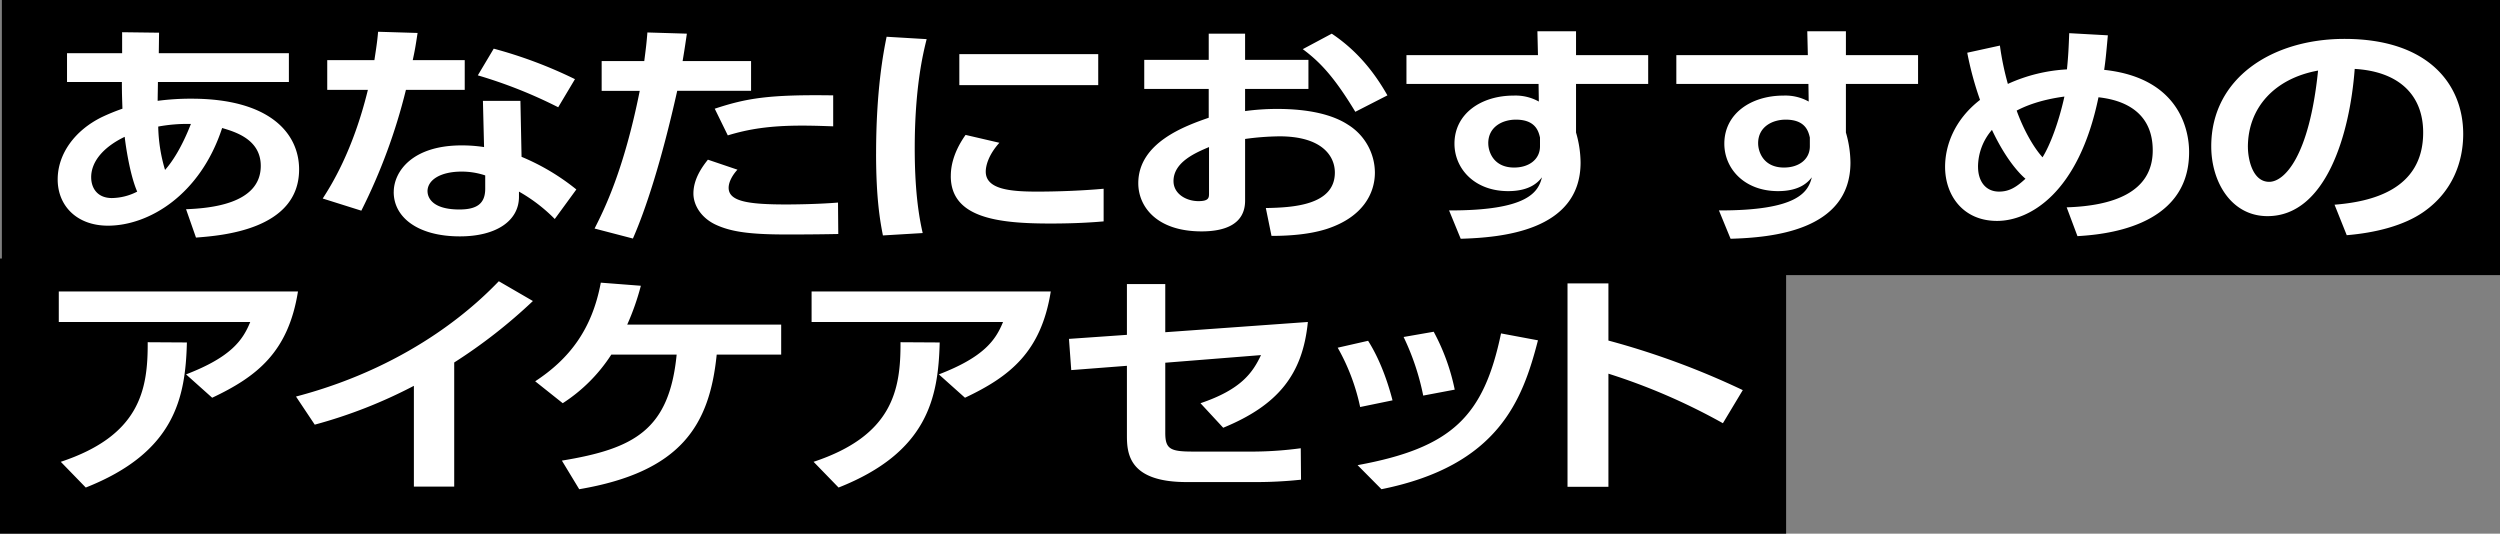 <svg xmlns="http://www.w3.org/2000/svg" width="908.65" height="193.96" viewBox="0 0 908.65 193.96">
  <rect x="0" y="0" width="908.65" height="193.96" fill="#808080" stroke="none"/>
  <g id="グループ_9" data-name="グループ 9" transform="translate(-79.32 -2112.02)">
    <rect id="長方形_815" data-name="長方形 815" width="649.18" height="99.99" transform="translate(79.32 2205.99)"/>
    <rect id="長方形_815-2" data-name="長方形 815" width="907.97" height="99.99" transform="translate(80 2112.02)"/>
    <path id="あなたにおすすめの_アイケアセット" data-name="あなたにおすすめの アイケアセット" d="M572.748,2281.083c34.484-6.321,45.84-17.837,52.138-47.882l13.422,2.511c-5.576,21.56-14.248,45.544-56.887,54.116Zm-289.205-1.645c26.327-4.329,39.026-11.169,41.711-38.531H301.508a59.073,59.073,0,0,1-17.655,17.663l-10.014-7.966c12.286-8.052,20.649-18.7,23.849-35.846l14.557,1.125A90.615,90.615,0,0,1,307.29,2230h55.958v10.91H339.811c-2.581,25.543-12.8,42.6-49.97,48.921Zm91.48.433c28.7-9.525,31.7-26.062,31.593-43.466l14.248.087c-.517,20.088-4.336,39.916-36.755,52.731Zm-273.614,0c28.7-9.525,31.7-26.062,31.593-43.466l14.247.087c-.516,20.088-4.336,39.916-36.754,52.731Zm547.641,9.092v-73.945h14.867V2235.8a287.034,287.034,0,0,1,48.834,18.01l-7.227,12.036a222.891,222.891,0,0,0-41.607-18.01v41.128Zm-419.3-.086v-36.626a177.076,177.076,0,0,1-36.032,14.114l-6.814-10.217c43.879-11.517,67.418-35.414,73.715-41.908l12.389,7.187a190.069,190.069,0,0,1-28.6,22.339v45.112Zm280.841-1.645c-20.855,0-21.681-10.218-21.681-16.885v-25.369l-20.236,1.559-.826-11.344,21.062-1.471v-18.443h13.938v17.491l51.827-3.723c-1.858,18.962-10.737,30.219-30.766,38.444l-8.259-8.919c14.867-5.022,19-11.169,21.992-17.49l-34.793,2.771v25.457c0,5.974,1.858,6.84,10.118,6.84h22.4a132.908,132.908,0,0,0,16.726-1.212l.1,11.429a154.715,154.715,0,0,1-16.312.867Zm54.932-48.835,11.047-2.511c5.162,8.14,7.847,17.663,8.879,21.647l-11.77,2.425A75.021,75.021,0,0,0,565.521,2238.4Zm-144.967,9.7c16.416-6.32,20.65-12.468,23.333-19.049H374.3v-11.083h86.931c-3.51,21.993-14.867,30.911-31.18,38.618Zm-273.614,0c16.416-6.32,20.649-12.468,23.333-19.049H100.687v-11.083h86.931c-3.511,21.993-14.867,30.911-31.18,38.618ZM589.474,2234.5l10.943-1.905a76.492,76.492,0,0,1,7.64,21.041L596.6,2255.8A89.4,89.4,0,0,0,589.474,2234.5Zm114.61-46c28.8.087,32.418-6.754,33.76-12.035-1.238,1.558-4.129,5.021-12.286,5.021-12.286,0-19.513-8.225-19.513-17.23,0-11,9.808-17.49,21.475-17.49a17.392,17.392,0,0,1,9.189,2.164l-.1-6.407H688.6v-10.477h47.8l-.207-8.659h14.041v8.659h26.224v10.477H750.233v17.663a40.144,40.144,0,0,1,1.652,10.91c0,25.024-29.115,27.274-43.569,27.707Zm14.247-24.417c0,3.03,1.859,8.832,9.4,8.832,5.471,0,9.394-3.03,9.394-7.706V2162c-.516-2.165-1.548-6.494-8.775-6.494C723.493,2155.511,718.331,2158.108,718.331,2164.083ZM606,2188.5c28.8.087,32.418-6.754,33.761-12.035-1.239,1.558-4.13,5.021-12.287,5.021-12.286,0-19.513-8.225-19.513-17.23,0-11,9.808-17.49,21.475-17.49a17.39,17.39,0,0,1,9.189,2.164l-.1-6.407H590.509v-10.477h47.8l-.206-8.659h14.041v8.659h26.224v10.477H652.145v17.663a40.146,40.146,0,0,1,1.652,10.91c0,25.024-29.115,27.274-43.569,27.707Zm14.247-24.417c0,3.03,1.859,8.832,9.4,8.832,5.472,0,9.4-3.03,9.4-7.706V2162c-.517-2.165-1.549-6.494-8.776-6.494C625.4,2155.511,620.242,2158.108,620.242,2164.083Zm-324.824,31c3.51-6.927,10.634-21.127,16.416-50.046H298V2134.21h15.486c.619-4.848.826-6.408,1.136-10.39l14.351.433c-.929,6.321-1.032,6.841-1.549,9.958h24.882v10.823H325.462c-5.782,25.888-11.563,43.379-16.106,53.683Zm-148.478-7.014c8.053-.346,27.153-1.644,27.153-15.758,0-9.7-9.4-12.382-14.041-13.767-7.95,24.331-26.636,35.5-41.5,35.5-11.357,0-18.274-7.274-18.274-16.8,0-9.265,6.195-17.837,16.106-22.686a72.414,72.414,0,0,1,7.433-3.031c-.1-3.2-.206-5.281-.206-9.7H103.681v-10.477H123.71v-7.619l13.422.173-.1,7.447h47.285v10.477h-47.6c0,1.126-.1,5.888-.1,6.841a91.347,91.347,0,0,1,12.286-.78c28.289,0,39.129,12.469,39.129,25.717,0,22.079-28.6,24.071-37.478,24.763Zm-34.483-11.6c0,3.81,2.168,7.533,7.537,7.533a20.546,20.546,0,0,0,9.188-2.338c-2.684-6.147-4.233-16.97-4.542-19.915C117.412,2165.208,112.457,2170.4,112.457,2176.465Zm24.365-18.443a58.559,58.559,0,0,0,2.478,15.758c2.478-2.771,5.989-7.966,9.4-16.711A57.8,57.8,0,0,0,136.822,2158.022Zm85.6,23.81c0-7.446,6.71-16.97,24.675-16.97a53.392,53.392,0,0,1,8.156.607l-.413-16.8h13.628l.413,20.347A81.176,81.176,0,0,1,288.8,2180.88l-7.846,10.737a59.032,59.032,0,0,0-13.009-9.958v1.9c0,8.659-8.157,14.374-21.475,14.374C231.193,2197.938,222.418,2191.01,222.418,2181.832Zm12.286-.259c0,1.125.516,6.581,11.563,6.581,6.195,0,9.4-1.992,9.4-7.534v-4.848a26.7,26.7,0,0,0-8.569-1.385C239.556,2174.386,234.7,2177.331,234.7,2181.573Zm595.757,5.8c16.415-.519,31.282-5.2,31.282-20.695,0-16.451-14.557-18.7-19.719-19.309-7.227,35.068-25.192,44.938-36.858,44.938-12.493,0-18.894-9.437-18.894-19.654,0-7.62,3.3-17.058,12.7-24.331a118.5,118.5,0,0,1-4.646-17.144l11.873-2.6a101.588,101.588,0,0,0,2.891,13.94,59.213,59.213,0,0,1,21.474-5.282c.517-5.195.62-7.879.826-13.161l14.041.78c-.619,6.753-.825,9.091-1.342,12.554,30.87,3.291,30.87,27.015,30.87,29.959,0,27.88-32.315,29.959-40.575,30.479Zm-32.212-14.719c0,5.022,2.581,9,7.64,9,3.82,0,6.4-1.732,9.6-4.676-1.136-.952-6.5-5.715-12.182-17.751A20.632,20.632,0,0,0,798.249,2172.655Zm14.041-20.435c2.065,5.8,5.575,12.728,9.4,16.97,2.787-4.5,5.885-12.728,7.95-22.079C820.652,2148.324,815.284,2150.662,812.29,2152.22ZM539.4,2187.634c9.7-.173,25.088-.952,25.088-12.9,0-6.062-4.748-13.162-20.132-13.162a96.541,96.541,0,0,0-12.492.953v22.425c0,8.745-7.64,11.17-15.8,11.17-16.519,0-23.023-9.178-23.023-17.491,0-14.806,17.139-20.867,25.6-23.811v-10.477H495.208v-10.563h23.436v-9.525h13.216v9.525h23.023v10.563H531.859v8.052a86.473,86.473,0,0,1,11.666-.78c11.563,0,20.133,2.078,25.708,5.715a20.635,20.635,0,0,1,9.808,17.4c0,7.446-4.233,16.191-17.551,20.52-5.989,1.905-13.112,2.512-20.03,2.512Zm-33.554-9.784c0,4.589,4.542,7.273,9.085,7.273,3.82,0,3.82-1.3,3.82-2.856v-16.8C514.1,2167.459,505.842,2170.836,505.842,2177.85Zm-108.1-9.958c0-22.772,2.581-36.453,3.82-42.513l14.557.866c-1.342,5.282-4.336,17.75-4.336,39.743,0,17.49,1.962,26.582,2.892,30.738l-14.454.866C399.288,2192.829,397.739,2184.517,397.739,2167.892Zm530.087,18.53c13.009-1.04,32.212-5.2,32.212-26.236,0-13.507-8.673-22.166-24.882-23.118-1.755,23.637-10.427,53.51-31.7,53.51-13.112,0-20.442-12.381-20.442-25.369,0-24.937,22.3-39.05,48.42-39.05,30.767,0,43.156,16.8,43.156,34.547,0,10.217-3.923,20.954-14.247,28.227-7.227,5.109-17.655,7.707-28.083,8.573Zm-31.489-20.954c0,4.069,1.548,12.641,7.743,12.641,5.472,0,14.557-9.092,17.758-40.436C906.042,2140.531,896.337,2151.181,896.337,2165.469ZM339.3,2193.609c-5.059-2.425-7.95-6.927-7.95-11.256,0-5.455,3.406-9.958,5.265-12.3l10.737,3.637c-1.755,1.9-3.2,4.416-3.2,6.581,0,4.936,7.021,6.061,20.958,6.061,2.788,0,11.563-.086,18.79-.692l.1,11.429c-4.233.086-9.808.173-18.687.173C351.892,2197.245,344.975,2196.292,339.3,2193.609Zm85.6-17.577c0-2.078.207-7.707,5.368-14.979l12.286,2.856c-4.129,4.59-4.955,8.573-4.955,10.478,0,6.407,8.776,7.273,18.584,7.273,7.64,0,16.622-.346,24.262-1.04v11.863c-3.923.346-10.221.779-19.307.779C442.134,2193.262,424.892,2191.271,424.892,2176.032Zm-228.285,8.139c2.891-4.5,10.944-17.058,16.416-39.483H198.258v-10.823H215.4c.619-4.156,1.032-6.581,1.342-10.3l14.351.433c-.826,5.456-1.032,6.494-1.755,9.871h18.893v10.823H226.857a207.8,207.8,0,0,1-16.209,43.9Zm142.483-32.643c11.563-3.81,19.616-5.195,43.052-4.848v11.255c-2.891-.086-6.71-.259-11.356-.259-11.563,0-19.307,1.212-26.947,3.55Zm213.728-21.646,10.531-5.629c9.7,6.494,15.8,14.633,20.236,22.426l-11.667,5.974C564.278,2140.012,559.115,2134.557,552.818,2129.882Zm-299.84,9.524,5.782-9.7a162.529,162.529,0,0,1,29.528,11.083l-6.092,10.217A170.862,170.862,0,0,0,252.977,2139.405Zm175.012,3.551V2131.7h50.485v11.256Z" fill="#fff"/>
  </g>
</svg>

